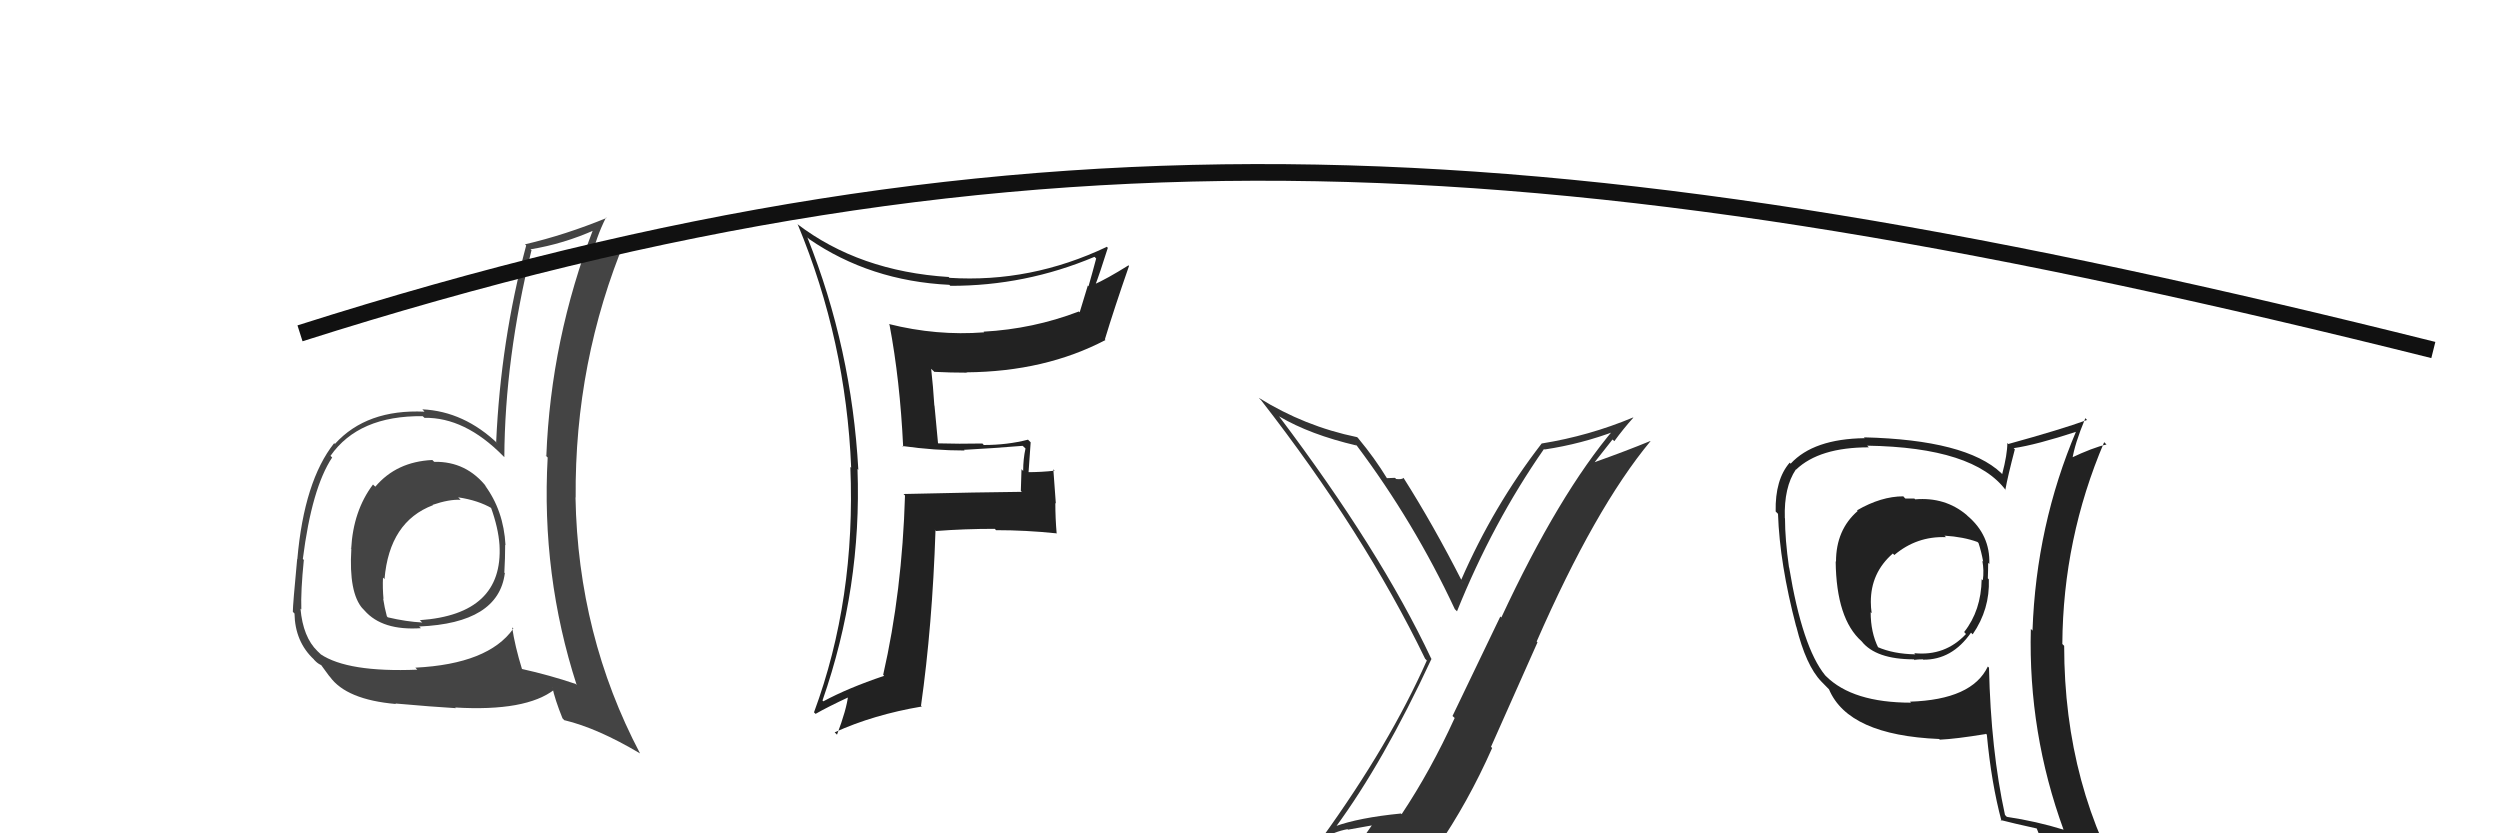 <svg xmlns="http://www.w3.org/2000/svg" width="150" height="50" viewBox="0,0,150,50"><path fill="#333" d="M80.04 49.55L80.08 49.59L80.13 49.64Q83.00 45.74 85.89 39.53L85.99 39.62L85.87 39.51Q82.82 33.03 76.73 24.96L76.63 24.86L76.76 24.99Q78.61 26.08 81.39 26.73L81.29 26.63L81.41 26.74Q84.85 31.33 87.29 36.55L87.42 36.68L87.42 36.68Q89.56 31.36 92.64 26.94L92.57 26.87L92.67 26.97Q94.89 26.64 96.99 25.84L96.84 25.69L96.86 25.72Q93.54 29.63 90.08 37.05L90.02 36.99L87.15 42.96L87.28 43.08Q85.85 46.22 84.10 48.85L83.98 48.74L84.06 48.81Q81.52 49.06 80.08 49.59ZM86.35 51.03L86.24 50.92L86.20 50.88Q88.08 48.15 89.53 44.88L89.46 44.81L92.25 38.54L92.20 38.49Q95.71 30.47 99.03 26.47L98.95 26.39L99.02 26.46Q97.59 27.05 95.68 27.73L95.68 27.73L96.75 26.37L96.86 26.47Q97.39 25.74 98.00 25.06L98.02 25.09L97.98 25.05Q95.35 26.15 92.50 26.61L92.47 26.57L92.50 26.61Q89.60 30.36 87.66 34.82L87.83 35.00L87.74 34.91Q86.00 31.49 84.21 28.67L84.23 28.69L84.21 28.67Q84.13 28.78 83.76 28.74L83.79 28.76L83.70 28.67Q83.39 28.69 83.20 28.69L83.13 28.62L83.24 28.73Q82.47 27.47 81.52 26.33L81.49 26.29L81.43 26.23Q78.27 25.58 75.53 23.87L75.58 23.93L75.67 24.02Q81.82 31.92 85.51 39.53L85.52 39.54L85.61 39.63Q83.39 44.64 79.32 50.28L79.30 50.26L79.37 50.33Q80.05 49.90 80.85 49.75L80.88 49.78L82.56 49.48L82.43 49.35Q81.89 50.14 80.71 51.78L80.68 51.76L80.72 51.79Q83.08 51.26 86.35 51.03Z"/><path fill="#222" d="M54.16 26.78L54.12 26.74L54.14 26.76Q56.06 27.03 57.88 27.03L57.78 26.93L57.84 26.99Q59.54 26.90 61.36 26.75L61.50 26.88L61.53 26.91Q61.39 27.54 61.39 28.26L61.29 28.15L61.25 29.45L61.31 29.51Q58.97 29.53 54.21 29.64L54.20 29.63L54.30 29.73Q54.13 35.50 52.99 40.49L53.17 40.67L53.05 40.55Q50.88 41.28 49.40 42.08L49.31 41.99L49.35 42.03Q51.71 35.25 51.45 28.14L51.34 28.03L51.50 28.19Q51.10 20.90 48.44 14.24L48.59 14.39L48.54 14.34Q52.21 16.86 56.96 17.09L56.92 17.05L57.02 17.15Q61.52 17.16 65.67 15.41L65.81 15.55L65.77 15.51Q65.54 16.38 65.31 17.18L65.27 17.13L64.78 18.74L64.73 18.69Q61.98 19.74 59.01 19.90L59.14 20.03L59.05 19.94Q56.19 20.16 53.33 19.44L53.30 19.41L53.37 19.48Q54.00 22.81 54.19 26.81ZM66.37 14.77L66.42 14.83L66.41 14.81Q61.84 16.98 56.97 16.67L56.83 16.54L56.92 16.62Q51.55 16.28 47.82 13.43L47.92 13.53L47.87 13.48Q50.76 20.44 51.07 28.06L51.02 28.02L51.02 28.01Q51.35 35.96 48.84 42.74L48.92 42.82L48.94 42.83Q49.61 42.44 50.98 41.80L50.99 41.80L50.89 41.71Q50.80 42.56 50.22 44.08L50.13 43.99L50.08 43.94Q52.41 42.88 55.31 42.39L55.39 42.47L55.26 42.34Q55.94 37.54 56.13 31.83L56.05 31.75L56.17 31.86Q57.85 31.73 59.68 31.73L59.70 31.74L59.76 31.81Q61.55 31.81 63.38 32.00L63.43 32.04L63.40 32.02Q63.32 31.10 63.32 30.18L63.35 30.21L63.20 28.16L63.28 28.24Q62.49 28.33 61.65 28.33L61.71 28.38L61.71 28.38Q61.77 27.57 61.84 26.54L61.73 26.43L61.68 26.38Q60.44 26.70 59.03 26.70L58.97 26.64L58.95 26.61Q57.57 26.64 56.20 26.60L56.29 26.69L56.07 24.34L56.06 24.33Q55.99 23.20 55.87 22.13L56.05 22.30L56.05 22.31Q57.02 22.36 58.01 22.36L57.90 22.25L57.99 22.34Q62.71 22.30 66.33 20.40L66.23 20.31L66.29 20.37Q66.83 18.58 67.74 15.96L67.73 15.94L67.71 15.92Q66.40 16.74 65.60 17.09L65.54 17.03L65.69 17.18Q65.98 16.43 66.47 14.87Z"/><path fill="#444" d="M25.99 27.65L25.92 27.58L25.94 27.60Q23.79 27.70 22.52 29.20L22.43 29.12L22.38 29.07Q21.19 30.65 21.07 32.94L21.01 32.88L21.08 32.94Q20.92 35.57 21.76 36.52L21.74 36.49L21.87 36.63Q22.94 37.85 25.26 37.69L25.19 37.63L25.15 37.59Q29.91 37.39 30.29 34.39L30.31 34.40L30.26 34.36Q30.31 33.49 30.31 32.69L30.38 32.76L30.33 32.71Q30.22 30.63 29.08 29.10L29.20 29.23L29.21 29.24Q27.99 27.67 26.05 27.71ZM30.75 37.66L30.78 37.69L30.80 37.72Q29.30 39.84 24.92 40.06L24.92 40.06L25.04 40.18Q20.87 40.35 19.23 39.25L19.25 39.26L19.05 39.07Q18.18 38.23 18.03 36.52L18.11 36.60L18.08 36.57Q18.04 35.47 18.23 33.60L18.27 33.63L18.17 33.54Q18.71 29.28 19.93 27.45L19.88 27.40L19.83 27.35Q21.52 24.93 25.36 24.97L25.47 25.07L25.46 25.07Q27.89 25.03 30.18 27.35L30.26 27.43L30.26 27.43Q30.29 21.52 31.89 15.01L31.92 15.04L31.83 14.96Q33.83 14.63 35.70 13.79L35.67 13.77L35.61 13.71Q33.05 20.36 32.78 27.36L32.68 27.27L32.86 27.45Q32.47 34.51 34.60 41.10L34.54 41.04L34.55 41.04Q32.99 40.51 31.28 40.13L31.21 40.07L31.33 40.18Q30.89 38.75 30.73 37.65ZM33.80 43.15L33.94 43.30L33.86 43.21Q35.86 43.69 38.41 45.21L38.52 45.32L38.40 45.20Q34.68 38.13 34.53 29.84L34.64 29.94L34.54 29.85Q34.47 21.70 37.55 14.31L37.57 14.33L37.48 14.24Q36.90 14.81 35.46 15.46L35.49 15.49L35.49 15.49Q35.75 14.27 36.36 13.05L36.36 13.05L36.39 13.08Q33.93 14.09 31.50 14.66L31.63 14.79L31.57 14.73Q30.04 20.43 29.77 26.52L29.79 26.54L29.89 26.64Q27.85 24.68 25.34 24.56L25.38 24.60L25.47 24.70Q22.00 24.54 20.10 26.63L20.13 26.67L20.05 26.59Q18.25 28.86 17.84 33.55L17.90 33.61L17.83 33.54Q17.57 36.29 17.57 36.70L17.59 36.73L17.67 36.81Q17.70 38.51 18.84 39.57L18.83 39.57L18.96 39.70Q19.11 39.84 19.30 39.92L19.23 39.85L19.75 40.56L19.79 40.60Q20.78 41.98 23.75 42.24L23.79 42.27L23.72 42.21Q25.98 42.41 27.35 42.49L27.37 42.51L27.31 42.45Q31.56 42.70 33.27 41.37L33.12 41.22L33.14 41.23Q33.29 41.96 33.75 43.10ZM27.63 29.98L27.50 29.85L27.49 29.84Q28.70 30.02 29.53 30.51L29.46 30.44L29.45 30.43Q29.90 31.67 29.97 32.70L30.04 32.76L29.97 32.70Q30.21 36.86 25.19 37.21L25.29 37.31L25.34 37.35Q24.37 37.30 23.27 37.04L23.23 37.00L23.21 36.97Q23.07 36.45 22.99 35.92L22.98 35.91L23.01 35.94Q22.95 35.27 22.98 34.66L23.03 34.70L23.07 34.75Q23.36 31.30 25.98 30.31L25.94 30.27L25.96 30.29Q26.95 29.95 27.64 29.99Z"/><path fill="#222" d="M114.77 29.82L114.79 29.84L114.86 29.91Q114.63 29.91 114.32 29.91L114.24 29.83L114.20 29.78Q112.87 29.78 111.42 30.62L111.40 30.60L111.46 30.66Q110.16 31.79 110.16 33.70L110.13 33.67L110.14 33.68Q110.18 37.14 111.70 38.48L111.72 38.50L111.69 38.47Q112.55 39.56 114.83 39.56L114.94 39.66L114.87 39.59Q115.07 39.56 115.37 39.56L115.43 39.62L115.39 39.58Q117.12 39.60 118.26 37.96L118.24 37.94L118.36 38.06Q119.40 36.55 119.33 34.76L119.26 34.69L119.27 34.70Q119.29 34.19 119.29 33.77L119.39 33.87L119.36 33.84Q119.42 32.11 118.05 30.95L118.07 30.97L117.99 30.89Q116.70 29.81 114.91 29.96ZM119.23 39.95L119.29 40.01L119.27 39.99Q118.33 41.98 114.60 42.10L114.50 42.00L114.66 42.16Q111.16 42.16 109.56 40.57L109.59 40.60L109.51 40.52Q108.14 38.84 107.35 34.05L107.31 34.01L107.34 34.04Q107.10 32.35 107.10 31.10L106.98 30.97L107.09 31.09Q107.03 29.24 107.75 28.17L107.81 28.23L107.76 28.18Q109.16 26.84 112.13 26.84L111.99 26.70L112.03 26.74Q118.45 26.84 120.36 29.43L120.26 29.33L120.32 29.39Q120.47 28.56 120.89 26.96L120.86 26.93L120.82 26.89Q122.18 26.69 124.62 25.89L124.59 25.86L124.58 25.85Q122.17 31.52 121.95 37.84L121.91 37.79L121.85 37.74Q121.69 43.97 123.82 49.80L123.84 49.82L123.81 49.78Q122.20 49.28 120.41 49.01L120.41 49.01L120.30 48.90Q119.45 45.01 119.34 40.06ZM120.02 49.19L120.11 49.29L120.03 49.20Q120.80 49.40 122.21 49.71L122.11 49.61L122.20 49.70Q122.52 50.52 123.09 51.93L123.01 51.85L123.02 51.85Q125.50 52.47 127.79 53.76L127.83 53.81L127.92 53.89Q123.85 47.27 123.85 38.75L123.83 38.73L123.74 38.64Q123.78 32.32 126.25 26.53L126.30 26.58L126.39 26.67Q125.58 26.85 124.21 27.50L124.26 27.55L124.33 27.61Q124.47 26.65 125.12 25.09L125.27 25.25L125.22 25.20Q123.69 25.76 120.50 26.64L120.43 26.57L120.44 26.58Q120.44 27.27 120.13 28.45L120.08 28.39L120.07 28.38Q117.96 26.39 111.84 26.24L111.89 26.30L111.89 26.29Q108.81 26.33 107.44 27.82L107.31 27.69L107.38 27.76Q106.50 28.78 106.54 30.69L106.57 30.72L106.68 30.83Q106.78 33.82 107.77 37.59L107.75 37.57L107.78 37.60Q108.36 39.94 109.28 40.89L109.24 40.85L109.73 41.35L109.74 41.36Q110.90 44.11 116.35 44.34L116.35 44.34L116.39 44.38Q117.33 44.34 119.16 44.04L119.12 43.99L119.21 44.08Q119.48 46.98 120.09 49.26ZM116.69 32.16L116.76 32.23L116.67 32.14Q117.81 32.21 118.65 32.52L118.57 32.44L118.71 32.58Q118.88 33.09 118.99 33.70L118.86 33.57L118.94 33.65Q119.05 34.21 118.97 34.82L118.98 34.83L118.90 34.75Q118.87 36.63 117.85 37.92L117.91 37.99L117.96 38.04Q116.71 39.38 114.85 39.19L114.95 39.29L114.92 39.26Q113.61 39.24 112.65 38.82L112.67 38.84L112.70 38.87Q112.24 37.95 112.24 36.73L112.34 36.83L112.30 36.79Q112.25 36.44 112.25 36.13L112.22 36.10L112.25 36.13Q112.24 34.37 113.57 33.21L113.59 33.23L113.66 33.30Q115.01 32.16 116.76 32.23Z"/><path d="M18 20 C62 6,94 8,146 21" stroke="#111" fill="none"/></svg>